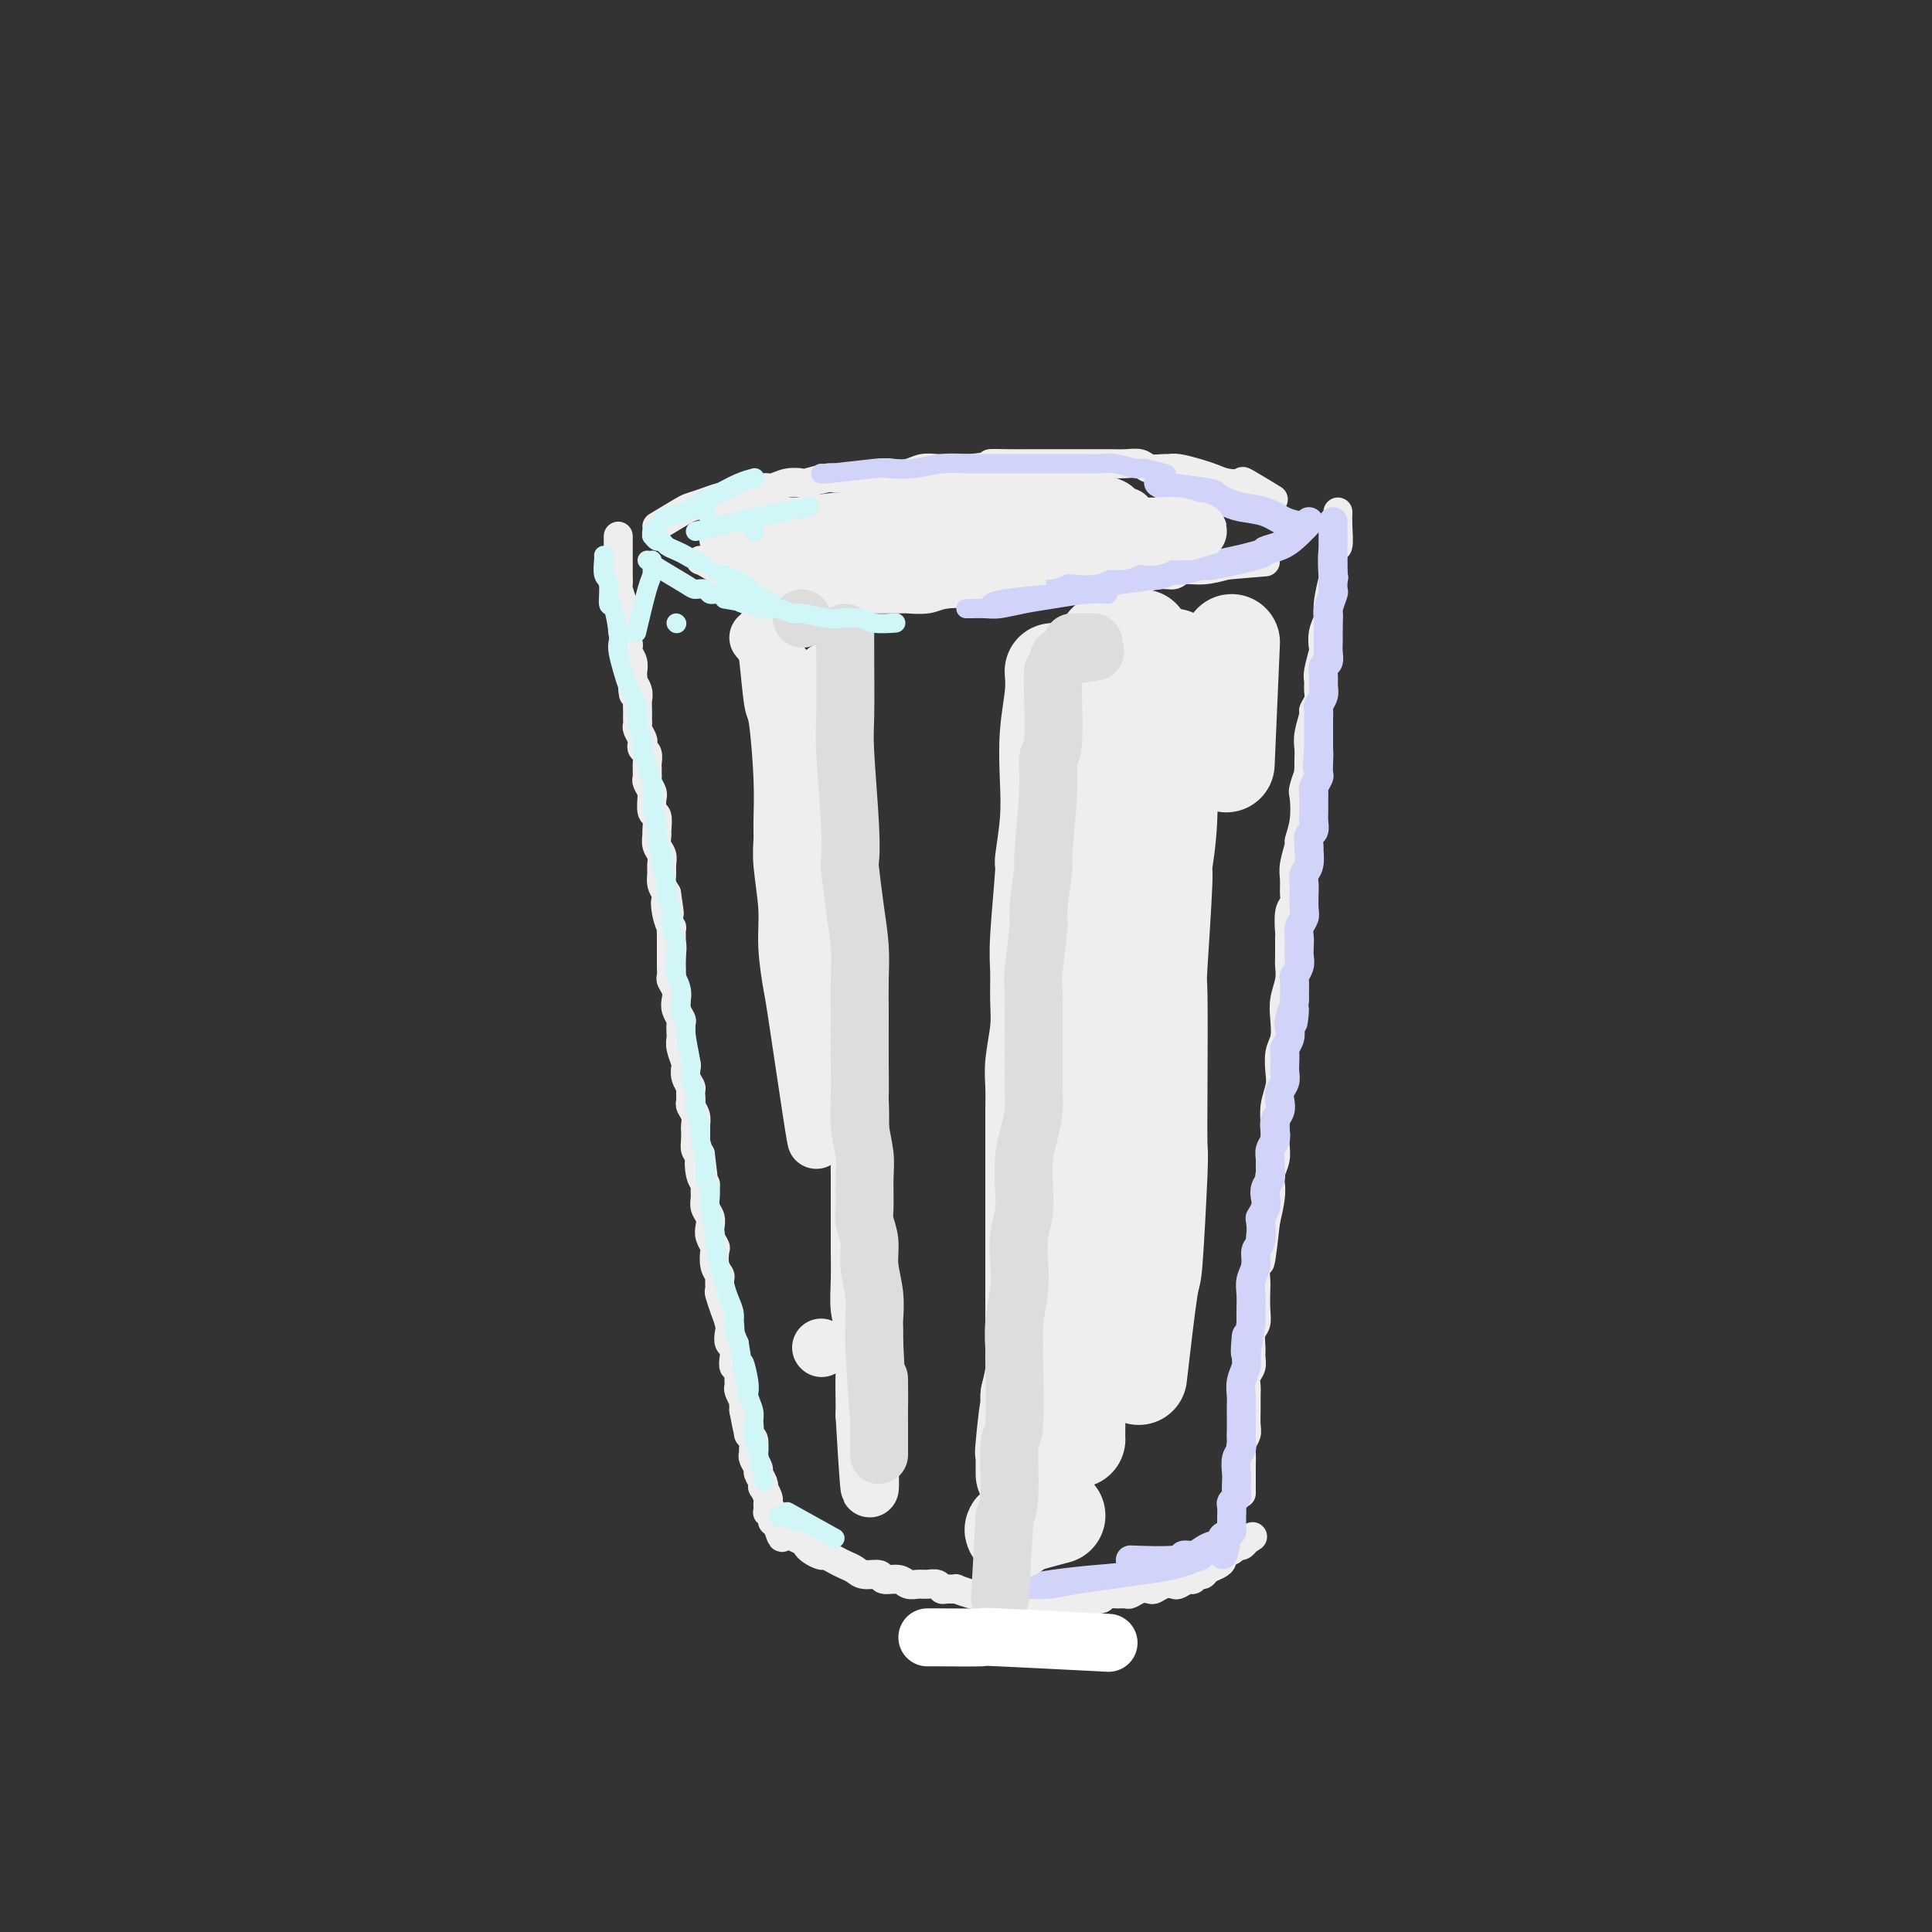 <svg viewBox='0 0 400 400' version='1.1' xmlns='http://www.w3.org/2000/svg' xmlns:xlink='http://www.w3.org/1999/xlink'><rect x="0" y="0" width="400" height="400" fill="#333333" stroke="none"/><g fill='none' stroke='#EEEEEE' stroke-width='6' stroke-linecap='round' stroke-linejoin='round'><path d='M128,111c0.000,1.203 0.000,2.407 0,3c-0.000,0.593 -0.001,0.576 0,1c0.001,0.424 0.004,1.288 0,2c-0.004,0.712 -0.015,1.270 0,2c0.015,0.730 0.057,1.631 0,2c-0.057,0.369 -0.211,0.207 0,1c0.211,0.793 0.788,2.540 1,3c0.212,0.460 0.061,-0.367 0,0c-0.061,0.367 -0.030,1.930 0,3c0.030,1.070 0.060,1.648 0,2c-0.060,0.352 -0.208,0.478 0,1c0.208,0.522 0.774,1.439 1,2c0.226,0.561 0.113,0.766 0,1c-0.113,0.234 -0.226,0.496 0,1c0.226,0.504 0.793,1.248 1,2c0.207,0.752 0.056,1.510 0,2c-0.056,0.490 -0.016,0.711 0,1c0.016,0.289 0.008,0.644 0,1'/><path d='M131,141c0.403,4.832 -0.088,1.910 0,1c0.088,-0.910 0.756,0.190 1,1c0.244,0.810 0.066,1.331 0,2c-0.066,0.669 -0.019,1.488 0,2c0.019,0.512 0.009,0.718 0,1c-0.009,0.282 -0.016,0.639 0,1c0.016,0.361 0.056,0.727 0,1c-0.056,0.273 -0.207,0.453 0,1c0.207,0.547 0.774,1.460 1,2c0.226,0.540 0.113,0.708 0,1c-0.113,0.292 -0.227,0.708 0,1c0.227,0.292 0.793,0.460 1,1c0.207,0.540 0.054,1.453 0,2c-0.054,0.547 -0.011,0.727 0,1c0.011,0.273 -0.011,0.638 0,1c0.011,0.362 0.056,0.721 0,1c-0.056,0.279 -0.212,0.478 0,1c0.212,0.522 0.793,1.366 1,2c0.207,0.634 0.041,1.056 0,1c-0.041,-0.056 0.042,-0.591 0,0c-0.042,0.591 -0.208,2.308 0,3c0.208,0.692 0.792,0.359 1,1c0.208,0.641 0.042,2.255 0,3c-0.042,0.745 0.042,0.622 0,1c-0.042,0.378 -0.208,1.256 0,2c0.208,0.744 0.791,1.354 1,2c0.209,0.646 0.046,1.328 0,2c-0.046,0.672 0.026,1.335 0,2c-0.026,0.665 -0.150,1.333 0,2c0.150,0.667 0.575,1.334 1,2'/><path d='M138,185c1.099,7.189 0.347,3.162 0,2c-0.347,-1.162 -0.289,0.542 0,2c0.289,1.458 0.810,2.670 1,3c0.190,0.330 0.051,-0.221 0,0c-0.051,0.221 -0.013,1.215 0,2c0.013,0.785 0.003,1.361 0,2c-0.003,0.639 0.003,1.340 0,2c-0.003,0.660 -0.015,1.279 0,2c0.015,0.721 0.055,1.544 0,2c-0.055,0.456 -0.207,0.546 0,1c0.207,0.454 0.774,1.272 1,2c0.226,0.728 0.113,1.365 0,2c-0.113,0.635 -0.226,1.269 0,2c0.226,0.731 0.792,1.560 1,2c0.208,0.440 0.060,0.493 0,1c-0.060,0.507 -0.030,1.469 0,2c0.030,0.531 0.060,0.631 0,1c-0.060,0.369 -0.208,1.006 0,2c0.208,0.994 0.774,2.345 1,3c0.226,0.655 0.113,0.613 0,1c-0.113,0.387 -0.228,1.202 0,2c0.228,0.798 0.797,1.578 1,2c0.203,0.422 0.040,0.484 0,1c-0.040,0.516 0.042,1.485 0,2c-0.042,0.515 -0.207,0.574 0,1c0.207,0.426 0.787,1.217 1,2c0.213,0.783 0.060,1.558 0,2c-0.060,0.442 -0.026,0.551 0,1c0.026,0.449 0.046,1.236 0,2c-0.046,0.764 -0.156,1.504 0,2c0.156,0.496 0.578,0.748 1,1'/><path d='M145,239c1.099,8.715 0.347,3.504 0,2c-0.347,-1.504 -0.290,0.699 0,2c0.290,1.301 0.814,1.699 1,2c0.186,0.301 0.036,0.503 0,1c-0.036,0.497 0.042,1.287 0,2c-0.042,0.713 -0.204,1.347 0,2c0.204,0.653 0.773,1.325 1,2c0.227,0.675 0.112,1.353 0,2c-0.112,0.647 -0.222,1.263 0,2c0.222,0.737 0.778,1.597 1,2c0.222,0.403 0.112,0.350 0,1c-0.112,0.650 -0.227,2.003 0,3c0.227,0.997 0.797,1.638 1,2c0.203,0.362 0.039,0.444 0,1c-0.039,0.556 0.046,1.584 0,2c-0.046,0.416 -0.222,0.218 0,1c0.222,0.782 0.843,2.542 1,3c0.157,0.458 -0.150,-0.386 0,0c0.150,0.386 0.759,2.004 1,3c0.241,0.996 0.116,1.371 0,2c-0.116,0.629 -0.224,1.512 0,2c0.224,0.488 0.778,0.581 1,1c0.222,0.419 0.112,1.163 0,2c-0.112,0.837 -0.227,1.767 0,2c0.227,0.233 0.797,-0.231 1,0c0.203,0.231 0.040,1.157 0,2c-0.040,0.843 0.042,1.604 0,2c-0.042,0.396 -0.207,0.426 0,1c0.207,0.574 0.787,1.693 1,2c0.213,0.307 0.061,-0.198 0,0c-0.061,0.198 -0.030,1.099 0,2'/><path d='M154,292c1.614,8.622 1.150,3.676 1,2c-0.150,-1.676 0.013,-0.082 0,1c-0.013,1.082 -0.201,1.651 0,2c0.201,0.349 0.790,0.479 1,1c0.210,0.521 0.041,1.434 0,2c-0.041,0.566 0.045,0.785 0,1c-0.045,0.215 -0.222,0.426 0,1c0.222,0.574 0.843,1.511 1,2c0.157,0.489 -0.150,0.530 0,1c0.150,0.470 0.758,1.368 1,2c0.242,0.632 0.117,0.996 0,1c-0.117,0.004 -0.228,-0.354 0,0c0.228,0.354 0.793,1.419 1,2c0.207,0.581 0.054,0.678 0,1c-0.054,0.322 -0.011,0.870 0,1c0.011,0.130 -0.011,-0.159 0,0c0.011,0.159 0.056,0.764 0,1c-0.056,0.236 -0.212,0.101 0,0c0.212,-0.101 0.792,-0.168 1,0c0.208,0.168 0.046,0.571 0,1c-0.046,0.429 0.026,0.885 0,1c-0.026,0.115 -0.150,-0.110 0,0c0.150,0.110 0.575,0.555 1,1'/><path d='M161,316c1.257,3.952 0.900,1.833 1,1c0.100,-0.833 0.656,-0.378 1,0c0.344,0.378 0.477,0.680 1,1c0.523,0.320 1.435,0.659 2,1c0.565,0.341 0.784,0.683 1,1c0.216,0.317 0.428,0.610 1,1c0.572,0.390 1.505,0.878 2,1c0.495,0.122 0.554,-0.121 1,0c0.446,0.121 1.279,0.606 2,1c0.721,0.394 1.329,0.698 2,1c0.671,0.302 1.405,0.602 2,1c0.595,0.398 1.051,0.895 2,1c0.949,0.105 2.390,-0.182 3,0c0.610,0.182 0.390,0.834 1,1c0.610,0.166 2.051,-0.153 3,0c0.949,0.153 1.406,0.777 2,1c0.594,0.223 1.323,0.046 2,0c0.677,-0.046 1.300,0.041 2,0c0.700,-0.041 1.477,-0.208 2,0c0.523,0.208 0.792,0.792 1,1c0.208,0.208 0.356,0.042 1,0c0.644,-0.042 1.786,0.041 2,0c0.214,-0.041 -0.500,-0.207 0,0c0.500,0.207 2.213,0.788 3,1c0.787,0.212 0.648,0.057 1,0c0.352,-0.057 1.197,-0.016 2,0c0.803,0.016 1.566,0.007 2,0c0.434,-0.007 0.539,-0.012 1,0c0.461,0.012 1.278,0.042 2,0c0.722,-0.042 1.349,-0.155 2,0c0.651,0.155 1.325,0.577 2,1'/><path d='M213,331c5.959,0.928 2.858,0.249 2,0c-0.858,-0.249 0.529,-0.067 2,0c1.471,0.067 3.028,0.019 4,0c0.972,-0.019 1.359,-0.009 2,0c0.641,0.009 1.536,0.017 2,0c0.464,-0.017 0.495,-0.057 1,0c0.505,0.057 1.482,0.212 2,0c0.518,-0.212 0.575,-0.793 1,-1c0.425,-0.207 1.217,-0.042 2,0c0.783,0.042 1.557,-0.040 2,0c0.443,0.040 0.555,0.203 1,0c0.445,-0.203 1.222,-0.773 2,-1c0.778,-0.227 1.555,-0.112 2,0c0.445,0.112 0.557,0.222 1,0c0.443,-0.222 1.218,-0.776 2,-1c0.782,-0.224 1.571,-0.116 2,0c0.429,0.116 0.496,0.242 1,0c0.504,-0.242 1.443,-0.852 2,-1c0.557,-0.148 0.730,0.168 1,0c0.270,-0.168 0.637,-0.818 1,-1c0.363,-0.182 0.722,0.106 1,0c0.278,-0.106 0.473,-0.605 1,-1c0.527,-0.395 1.384,-0.684 2,-1c0.616,-0.316 0.991,-0.658 1,-1c0.009,-0.342 -0.348,-0.683 0,-1c0.348,-0.317 1.403,-0.611 2,-1c0.597,-0.389 0.738,-0.874 1,-1c0.262,-0.126 0.646,0.107 1,0c0.354,-0.107 0.677,-0.553 1,-1'/><path d='M258,319c2.333,-1.500 1.167,-0.750 0,0'/><path d='M277,106c-0.030,0.804 -0.059,1.609 0,3c0.059,1.391 0.208,3.370 0,4c-0.208,0.630 -0.773,-0.089 -1,1c-0.227,1.089 -0.117,3.985 0,5c0.117,1.015 0.241,0.150 0,1c-0.241,0.850 -0.848,3.415 -1,5c-0.152,1.585 0.152,2.189 0,3c-0.152,0.811 -0.759,1.827 -1,3c-0.241,1.173 -0.118,2.502 0,3c0.118,0.498 0.229,0.163 0,1c-0.229,0.837 -0.797,2.844 -1,4c-0.203,1.156 -0.039,1.459 0,2c0.039,0.541 -0.046,1.320 0,2c0.046,0.680 0.223,1.260 0,2c-0.223,0.740 -0.844,1.640 -1,2c-0.156,0.360 0.154,0.179 0,1c-0.154,0.821 -0.773,2.643 -1,4c-0.227,1.357 -0.061,2.250 0,3c0.061,0.750 0.017,1.357 0,2c-0.017,0.643 -0.009,1.321 0,2'/><path d='M271,159c-0.869,8.546 -0.041,3.411 0,2c0.041,-1.411 -0.706,0.900 -1,2c-0.294,1.100 -0.135,0.987 0,2c0.135,1.013 0.247,3.152 0,5c-0.247,1.848 -0.851,3.405 -1,4c-0.149,0.595 0.157,0.229 0,1c-0.157,0.771 -0.778,2.679 -1,4c-0.222,1.321 -0.045,2.054 0,3c0.045,0.946 -0.040,2.106 0,3c0.040,0.894 0.207,1.521 0,2c-0.207,0.479 -0.788,0.809 -1,2c-0.212,1.191 -0.056,3.241 0,4c0.056,0.759 0.011,0.226 0,1c-0.011,0.774 0.011,2.856 0,4c-0.011,1.144 -0.054,1.349 0,2c0.054,0.651 0.207,1.748 0,3c-0.207,1.252 -0.774,2.660 -1,4c-0.226,1.340 -0.112,2.612 0,4c0.112,1.388 0.222,2.892 0,4c-0.222,1.108 -0.777,1.822 -1,3c-0.223,1.178 -0.112,2.822 0,4c0.112,1.178 0.227,1.890 0,3c-0.227,1.110 -0.797,2.619 -1,4c-0.203,1.381 -0.041,2.635 0,4c0.041,1.365 -0.041,2.843 0,4c0.041,1.157 0.204,1.995 0,3c-0.204,1.005 -0.776,2.177 -1,3c-0.224,0.823 -0.099,1.299 0,2c0.099,0.701 0.171,1.629 0,3c-0.171,1.371 -0.586,3.186 -1,5'/><path d='M262,253c-1.635,15.076 -1.223,5.767 -1,3c0.223,-2.767 0.256,1.008 0,3c-0.256,1.992 -0.800,2.200 -1,3c-0.200,0.800 -0.058,2.191 0,3c0.058,0.809 0.030,1.035 0,2c-0.030,0.965 -0.061,2.667 0,4c0.061,1.333 0.213,2.296 0,3c-0.213,0.704 -0.793,1.147 -1,2c-0.207,0.853 -0.041,2.116 0,3c0.041,0.884 -0.041,1.391 0,2c0.041,0.609 0.207,1.321 0,2c-0.207,0.679 -0.788,1.326 -1,2c-0.212,0.674 -0.056,1.374 0,2c0.056,0.626 0.011,1.179 0,2c-0.011,0.821 0.011,1.910 0,3c-0.011,1.090 -0.056,2.179 0,3c0.056,0.821 0.211,1.372 0,2c-0.211,0.628 -0.789,1.333 -1,2c-0.211,0.667 -0.057,1.294 0,2c0.057,0.706 0.015,1.489 0,2c-0.015,0.511 -0.004,0.750 0,1c0.004,0.250 0.001,0.510 0,1c-0.001,0.490 -0.000,1.209 0,2c0.000,0.791 0.000,1.655 0,2c-0.000,0.345 -0.000,0.173 0,0'/><path d='M136,109c1.954,-1.176 3.908,-2.353 5,-3c1.092,-0.647 1.322,-0.766 2,-1c0.678,-0.234 1.805,-0.583 3,-1c1.195,-0.417 2.460,-0.900 3,-1c0.540,-0.100 0.357,0.185 1,0c0.643,-0.185 2.114,-0.838 3,-1c0.886,-0.162 1.187,0.166 2,0c0.813,-0.166 2.137,-0.828 3,-1c0.863,-0.172 1.264,0.146 2,0c0.736,-0.146 1.807,-0.757 3,-1c1.193,-0.243 2.509,-0.118 3,0c0.491,0.118 0.159,0.227 1,0c0.841,-0.227 2.856,-0.792 4,-1c1.144,-0.208 1.415,-0.059 2,0c0.585,0.059 1.482,0.030 2,0c0.518,-0.030 0.655,-0.060 1,0c0.345,0.060 0.896,0.208 2,0c1.104,-0.208 2.760,-0.774 4,-1c1.240,-0.226 2.064,-0.113 3,0c0.936,0.113 1.986,0.226 3,0c1.014,-0.226 1.994,-0.793 3,-1c1.006,-0.207 2.040,-0.056 3,0c0.960,0.056 1.846,0.016 3,0c1.154,-0.016 2.577,-0.008 4,0'/><path d='M201,97c6.592,-0.691 4.072,-0.917 4,-1c-0.072,-0.083 2.305,-0.022 4,0c1.695,0.022 2.708,0.006 4,0c1.292,-0.006 2.863,-0.002 4,0c1.137,0.002 1.840,0.001 3,0c1.160,-0.001 2.776,-0.001 4,0c1.224,0.001 2.056,0.004 3,0c0.944,-0.004 2.001,-0.015 3,0c0.999,0.015 1.941,0.057 3,0c1.059,-0.057 2.235,-0.212 3,0c0.765,0.212 1.118,0.792 2,1c0.882,0.208 2.294,0.044 3,0c0.706,-0.044 0.705,0.030 1,0c0.295,-0.030 0.886,-0.165 2,0c1.114,0.165 2.753,0.630 4,1c1.247,0.370 2.104,0.646 3,1c0.896,0.354 1.831,0.785 3,1c1.169,0.215 2.571,0.212 3,0c0.429,-0.212 -0.115,-0.634 1,0c1.115,0.634 3.890,2.324 5,3c1.110,0.676 0.555,0.338 0,0'/><path d='M145,116c0.155,-0.006 0.311,-0.012 2,1c1.689,1.012 4.913,3.042 7,4c2.087,0.958 3.039,0.845 5,1c1.961,0.155 4.933,0.577 7,1c2.067,0.423 3.230,0.845 5,1c1.770,0.155 4.147,0.043 5,0c0.853,-0.043 0.181,-0.015 2,0c1.819,0.015 6.129,0.018 8,0c1.871,-0.018 1.304,-0.056 2,0c0.696,0.056 2.656,0.208 4,0c1.344,-0.208 2.072,-0.774 4,-1c1.928,-0.226 5.058,-0.112 7,0c1.942,0.112 2.698,0.222 4,0c1.302,-0.222 3.152,-0.776 4,-1c0.848,-0.224 0.695,-0.117 2,0c1.305,0.117 4.068,0.243 6,0c1.932,-0.243 3.031,-0.854 4,-1c0.969,-0.146 1.807,0.172 3,0c1.193,-0.172 2.741,-0.835 4,-1c1.259,-0.165 2.229,0.167 4,0c1.771,-0.167 4.342,-0.832 6,-1c1.658,-0.168 2.403,0.161 3,0c0.597,-0.161 1.045,-0.813 2,-1c0.955,-0.187 2.416,0.089 4,0c1.584,-0.089 3.292,-0.545 5,-1'/><path d='M254,117c13.833,-1.167 6.917,-0.583 0,0'/><path d='M410,305c0.000,0.000 0.100,0.100 0.1,0.1'/></g>
<g fill='none' stroke='#D2D3F9' stroke-width='6' stroke-linecap='round' stroke-linejoin='round'><path d='M276,108c-0.000,1.650 -0.000,3.301 0,4c0.000,0.699 0.001,0.447 0,1c-0.001,0.553 -0.004,1.909 0,3c0.004,1.091 0.015,1.915 0,3c-0.015,1.085 -0.057,2.430 0,3c0.057,0.570 0.211,0.365 0,1c-0.211,0.635 -0.789,2.109 -1,3c-0.211,0.891 -0.056,1.198 0,2c0.056,0.802 0.011,2.098 0,3c-0.011,0.902 0.011,1.411 0,2c-0.011,0.589 -0.056,1.260 0,2c0.056,0.740 0.212,1.549 0,2c-0.212,0.451 -0.793,0.545 -1,1c-0.207,0.455 -0.041,1.273 0,2c0.041,0.727 -0.041,1.364 0,2c0.041,0.636 0.207,1.273 0,2c-0.207,0.727 -0.788,1.546 -1,2c-0.212,0.454 -0.057,0.544 0,1c0.057,0.456 0.015,1.277 0,2c-0.015,0.723 -0.004,1.349 0,2c0.004,0.651 0.001,1.329 0,2c-0.001,0.671 -0.001,1.336 0,2'/><path d='M273,155c-0.464,7.368 -0.123,2.288 0,1c0.123,-1.288 0.029,1.217 0,2c-0.029,0.783 0.006,-0.155 0,0c-0.006,0.155 -0.054,1.402 0,2c0.054,0.598 0.211,0.548 0,1c-0.211,0.452 -0.789,1.405 -1,2c-0.211,0.595 -0.056,0.832 0,1c0.056,0.168 0.011,0.268 0,1c-0.011,0.732 0.011,2.097 0,3c-0.011,0.903 -0.055,1.342 0,2c0.055,0.658 0.211,1.533 0,2c-0.211,0.467 -0.788,0.527 -1,1c-0.212,0.473 -0.061,1.358 0,2c0.061,0.642 0.030,1.039 0,1c-0.030,-0.039 -0.061,-0.514 0,0c0.061,0.514 0.212,2.016 0,3c-0.212,0.984 -0.789,1.450 -1,2c-0.211,0.550 -0.055,1.183 0,2c0.055,0.817 0.011,1.819 0,2c-0.011,0.181 0.011,-0.457 0,0c-0.011,0.457 -0.055,2.009 0,3c0.055,0.991 0.211,1.420 0,2c-0.211,0.580 -0.788,1.310 -1,2c-0.212,0.690 -0.061,1.341 0,2c0.061,0.659 0.030,1.326 0,2c-0.030,0.674 -0.061,1.355 0,2c0.061,0.645 0.212,1.255 0,2c-0.212,0.745 -0.788,1.624 -1,2c-0.212,0.376 -0.061,0.250 0,1c0.061,0.750 0.030,2.375 0,4'/><path d='M268,207c-0.714,8.402 0.001,3.407 0,2c-0.001,-1.407 -0.718,0.774 -1,2c-0.282,1.226 -0.128,1.497 0,2c0.128,0.503 0.230,1.237 0,2c-0.230,0.763 -0.793,1.555 -1,2c-0.207,0.445 -0.059,0.542 0,1c0.059,0.458 0.030,1.277 0,2c-0.030,0.723 -0.060,1.348 0,2c0.060,0.652 0.208,1.329 0,2c-0.208,0.671 -0.774,1.334 -1,2c-0.226,0.666 -0.112,1.333 0,2c0.112,0.667 0.222,1.333 0,2c-0.222,0.667 -0.777,1.333 -1,2c-0.223,0.667 -0.112,1.333 0,2c0.112,0.667 0.227,1.333 0,2c-0.227,0.667 -0.797,1.333 -1,2c-0.203,0.667 -0.041,1.333 0,2c0.041,0.667 -0.041,1.333 0,2c0.041,0.667 0.203,1.335 0,2c-0.203,0.665 -0.773,1.327 -1,2c-0.227,0.673 -0.112,1.357 0,2c0.112,0.643 0.222,1.246 0,2c-0.222,0.754 -0.776,1.661 -1,2c-0.224,0.339 -0.116,0.110 0,1c0.116,0.890 0.241,2.899 0,4c-0.241,1.101 -0.849,1.295 -1,2c-0.151,0.705 0.156,1.921 0,3c-0.156,1.079 -0.774,2.021 -1,3c-0.226,0.979 -0.061,1.994 0,3c0.061,1.006 0.017,2.002 0,3c-0.017,0.998 -0.009,1.999 0,3'/><path d='M259,274c-1.614,10.901 -1.151,4.654 -1,3c0.151,-1.654 -0.012,1.286 0,3c0.012,1.714 0.199,2.201 0,3c-0.199,0.799 -0.785,1.908 -1,3c-0.215,1.092 -0.058,2.165 0,3c0.058,0.835 0.016,1.431 0,2c-0.016,0.569 -0.008,1.110 0,2c0.008,0.890 0.016,2.129 0,3c-0.016,0.871 -0.057,1.374 0,2c0.057,0.626 0.211,1.376 0,2c-0.211,0.624 -0.788,1.123 -1,2c-0.212,0.877 -0.061,2.133 0,3c0.061,0.867 0.030,1.344 0,2c-0.030,0.656 -0.061,1.490 0,2c0.061,0.510 0.212,0.696 0,1c-0.212,0.304 -0.789,0.725 -1,1c-0.211,0.275 -0.057,0.403 0,1c0.057,0.597 0.015,1.661 0,2c-0.015,0.339 -0.004,-0.049 0,0c0.004,0.049 0.001,0.535 0,1c-0.001,0.465 -0.001,0.909 0,1c0.001,0.091 0.001,-0.173 0,0c-0.001,0.173 -0.003,0.781 0,1c0.003,0.219 0.011,0.048 0,0c-0.011,-0.048 -0.041,0.025 0,0c0.041,-0.025 0.155,-0.150 0,0c-0.155,0.150 -0.577,0.575 -1,1'/><path d='M254,318c-1.026,7.046 -1.089,2.663 -1,1c0.089,-1.663 0.332,-0.604 0,0c-0.332,0.604 -1.237,0.754 -2,1c-0.763,0.246 -1.383,0.588 -2,1c-0.617,0.412 -1.232,0.895 -2,1c-0.768,0.105 -1.690,-0.168 -2,0c-0.310,0.168 -0.006,0.776 -2,1c-1.994,0.224 -6.284,0.064 -8,0c-1.716,-0.064 -0.858,-0.032 0,0'/><path d='M271,108c-1.022,1.068 -2.044,2.136 -3,3c-0.956,0.864 -1.846,1.523 -3,2c-1.154,0.477 -2.572,0.773 -3,1c-0.428,0.227 0.133,0.386 -2,1c-2.133,0.614 -6.959,1.685 -9,2c-2.041,0.315 -1.295,-0.126 -2,0c-0.705,0.126 -2.859,0.817 -4,1c-1.141,0.183 -1.268,-0.143 -2,0c-0.732,0.143 -2.069,0.756 -3,1c-0.931,0.244 -1.455,0.118 -2,0c-0.545,-0.118 -1.109,-0.228 -2,0c-0.891,0.228 -2.109,0.793 -3,1c-0.891,0.207 -1.455,0.055 -2,0c-0.545,-0.055 -1.071,-0.015 -2,0c-0.929,0.015 -2.259,0.004 -3,0c-0.741,-0.004 -0.892,-0.001 -2,0c-1.108,0.001 -3.174,0.000 -4,0c-0.826,-0.000 -0.413,-0.000 0,0'/><path d='M270,109c-1.369,-0.220 -2.738,-0.440 -4,-1c-1.262,-0.560 -2.416,-1.459 -4,-2c-1.584,-0.541 -3.596,-0.722 -5,-1c-1.404,-0.278 -2.198,-0.653 -3,-1c-0.802,-0.347 -1.613,-0.668 -2,-1c-0.387,-0.332 -0.351,-0.677 -2,-1c-1.649,-0.323 -4.982,-0.626 -7,-1c-2.018,-0.374 -2.719,-0.821 -3,-1c-0.281,-0.179 -0.140,-0.089 0,0'/></g>
<g fill='none' stroke='#D2D3F9' stroke-width='4' stroke-linecap='round' stroke-linejoin='round'><path d='M242,323c-1.742,0.754 -3.483,1.509 -6,2c-2.517,0.491 -5.809,0.719 -9,1c-3.191,0.281 -6.282,0.614 -9,1c-2.718,0.386 -5.062,0.825 -6,1c-0.938,0.175 -0.469,0.088 0,0'/><path d='M249,323c-2.023,0.756 -4.045,1.513 -6,2c-1.955,0.487 -3.841,0.705 -6,1c-2.159,0.295 -4.589,0.667 -7,1c-2.411,0.333 -4.801,0.625 -7,1c-2.199,0.375 -4.207,0.832 -6,1c-1.793,0.168 -3.369,0.048 -4,0c-0.631,-0.048 -0.315,-0.024 0,0'/></g>
<g fill='none' stroke='#D0F6F7' stroke-width='4' stroke-linecap='round' stroke-linejoin='round'><path d='M134,116c0.748,0.538 1.495,1.076 3,2c1.505,0.924 3.767,2.233 5,3c1.233,0.767 1.436,0.993 2,1c0.564,0.007 1.488,-0.205 2,0c0.512,0.205 0.614,0.826 1,1c0.386,0.174 1.058,-0.098 2,0c0.942,0.098 2.154,0.566 3,1c0.846,0.434 1.326,0.834 2,1c0.674,0.166 1.543,0.097 2,0c0.457,-0.097 0.504,-0.222 1,0c0.496,0.222 1.443,0.792 2,1c0.557,0.208 0.724,0.056 1,0c0.276,-0.056 0.659,-0.015 1,0c0.341,0.015 0.638,0.004 1,0c0.362,-0.004 0.790,-0.001 1,0c0.210,0.001 0.203,0.000 0,0c-0.203,-0.000 -0.601,-0.000 -1,0'/><path d='M162,126c3.613,1.251 -1.353,-0.620 -4,-2c-2.647,-1.380 -2.974,-2.268 -4,-3c-1.026,-0.732 -2.750,-1.310 -4,-2c-1.250,-0.690 -2.026,-1.494 -3,-2c-0.974,-0.506 -2.145,-0.714 -3,-1c-0.855,-0.286 -1.395,-0.650 -2,-1c-0.605,-0.350 -1.276,-0.686 -2,-1c-0.724,-0.314 -1.500,-0.605 -2,-1c-0.500,-0.395 -0.723,-0.894 -1,-1c-0.277,-0.106 -0.607,0.180 -1,0c-0.393,-0.180 -0.847,-0.826 -1,-1c-0.153,-0.174 -0.004,0.123 0,0c0.004,-0.123 -0.138,-0.666 0,-1c0.138,-0.334 0.557,-0.459 1,-1c0.443,-0.541 0.912,-1.496 2,-2c1.088,-0.504 2.796,-0.555 4,-1c1.204,-0.445 1.903,-1.282 3,-2c1.097,-0.718 2.593,-1.316 4,-2c1.407,-0.684 2.725,-1.453 4,-2c1.275,-0.547 2.507,-0.870 3,-1c0.493,-0.130 0.246,-0.065 0,0'/><path d='M125,115c0.032,0.111 0.064,0.221 0,1c-0.064,0.779 -0.224,2.226 0,3c0.224,0.774 0.831,0.875 1,2c0.169,1.125 -0.099,3.272 0,4c0.099,0.728 0.565,0.036 1,1c0.435,0.964 0.837,3.585 1,5c0.163,1.415 0.085,1.624 0,2c-0.085,0.376 -0.176,0.919 0,2c0.176,1.081 0.621,2.701 1,4c0.379,1.299 0.694,2.278 1,3c0.306,0.722 0.604,1.187 1,2c0.396,0.813 0.890,1.975 1,3c0.110,1.025 -0.163,1.914 0,3c0.163,1.086 0.761,2.370 1,3c0.239,0.630 0.120,0.607 0,1c-0.120,0.393 -0.242,1.202 0,2c0.242,0.798 0.849,1.583 1,2c0.151,0.417 -0.152,0.464 0,1c0.152,0.536 0.759,1.561 1,3c0.241,1.439 0.116,3.293 0,4c-0.116,0.707 -0.224,0.267 0,1c0.224,0.733 0.778,2.638 1,4c0.222,1.362 0.111,2.181 0,3'/><path d='M136,174c1.946,9.459 1.310,3.605 1,2c-0.310,-1.605 -0.294,1.039 0,3c0.294,1.961 0.867,3.239 1,4c0.133,0.761 -0.174,1.007 0,2c0.174,0.993 0.830,2.735 1,4c0.170,1.265 -0.147,2.054 0,3c0.147,0.946 0.756,2.047 1,3c0.244,0.953 0.122,1.756 0,3c-0.122,1.244 -0.244,2.928 0,4c0.244,1.072 0.854,1.534 1,3c0.146,1.466 -0.172,3.938 0,5c0.172,1.062 0.835,0.714 1,1c0.165,0.286 -0.167,1.206 0,3c0.167,1.794 0.833,4.462 1,6c0.167,1.538 -0.167,1.947 0,3c0.167,1.053 0.833,2.749 1,4c0.167,1.251 -0.167,2.058 0,3c0.167,0.942 0.833,2.019 1,3c0.167,0.981 -0.167,1.867 0,3c0.167,1.133 0.833,2.514 1,4c0.167,1.486 -0.166,3.077 0,4c0.166,0.923 0.832,1.177 1,2c0.168,0.823 -0.162,2.215 0,4c0.162,1.785 0.817,3.962 1,5c0.183,1.038 -0.105,0.939 0,2c0.105,1.061 0.602,3.284 1,5c0.398,1.716 0.698,2.924 1,4c0.302,1.076 0.607,2.020 1,3c0.393,0.980 0.875,1.995 1,3c0.125,1.005 -0.107,2.002 0,3c0.107,0.998 0.554,1.999 1,3'/><path d='M153,278c2.791,17.077 1.270,7.770 1,5c-0.270,-2.770 0.713,0.996 1,3c0.287,2.004 -0.120,2.247 0,3c0.120,0.753 0.768,2.017 1,3c0.232,0.983 0.048,1.684 0,2c-0.048,0.316 0.039,0.248 0,1c-0.039,0.752 -0.203,2.325 0,3c0.203,0.675 0.773,0.452 1,1c0.227,0.548 0.113,1.869 0,2c-0.113,0.131 -0.223,-0.926 0,0c0.223,0.926 0.778,3.836 1,5c0.222,1.164 0.111,0.582 0,0'/><path d='M161,314c0.089,-0.111 0.178,-0.222 1,0c0.822,0.222 2.378,0.778 3,1c0.622,0.222 0.311,0.111 0,0'/></g>
<g fill='none' stroke='#EEEEEE' stroke-width='20' stroke-linecap='round' stroke-linejoin='round'><path d='M218,139c0.111,1.425 0.222,2.849 0,5c-0.222,2.151 -0.776,5.027 -1,8c-0.224,2.973 -0.116,6.041 0,9c0.116,2.959 0.241,5.808 0,9c-0.241,3.192 -0.850,6.726 -1,8c-0.150,1.274 0.157,0.288 0,3c-0.157,2.712 -0.778,9.124 -1,13c-0.222,3.876 -0.045,5.217 0,7c0.045,1.783 -0.040,4.008 0,6c0.040,1.992 0.207,3.750 0,6c-0.207,2.250 -0.788,4.992 -1,7c-0.212,2.008 -0.057,3.280 0,5c0.057,1.720 0.015,3.886 0,5c-0.015,1.114 -0.004,1.175 0,3c0.004,1.825 0.001,5.415 0,8c-0.001,2.585 -0.000,4.165 0,5c0.000,0.835 0.000,0.925 0,2c-0.000,1.075 0.000,3.133 0,5c-0.000,1.867 -0.000,3.542 0,5c0.000,1.458 0.001,2.699 0,5c-0.001,2.301 -0.003,5.661 0,7c0.003,1.339 0.011,0.658 0,2c-0.011,1.342 -0.041,4.707 0,7c0.041,2.293 0.155,3.512 0,5c-0.155,1.488 -0.577,3.244 -1,5'/><path d='M213,289c-0.713,23.755 0.005,8.143 0,4c-0.005,-4.143 -0.733,3.185 -1,6c-0.267,2.815 -0.071,1.119 0,1c0.071,-0.119 0.019,1.339 0,2c-0.019,0.661 -0.005,0.524 0,1c0.005,0.476 0.001,1.565 0,2c-0.001,0.435 -0.001,0.218 0,0'/><path d='M222,139c-0.164,0.119 -0.327,0.238 0,0c0.327,-0.238 1.145,-0.832 2,-1c0.855,-0.168 1.747,0.091 2,0c0.253,-0.091 -0.132,-0.531 0,0c0.132,0.531 0.783,2.034 1,3c0.217,0.966 0.002,1.395 0,4c-0.002,2.605 0.210,7.386 0,11c-0.210,3.614 -0.841,6.059 -1,9c-0.159,2.941 0.155,6.376 0,9c-0.155,2.624 -0.777,4.436 -1,7c-0.223,2.564 -0.046,5.880 0,9c0.046,3.120 -0.040,6.042 0,8c0.040,1.958 0.207,2.951 0,5c-0.207,2.049 -0.788,5.155 -1,7c-0.212,1.845 -0.056,2.430 0,4c0.056,1.570 0.011,4.124 0,7c-0.011,2.876 0.011,6.074 0,9c-0.011,2.926 -0.056,5.580 0,8c0.056,2.420 0.211,4.607 0,7c-0.211,2.393 -0.789,4.992 -1,6c-0.211,1.008 -0.057,0.425 0,3c0.057,2.575 0.015,8.309 0,12c-0.015,3.691 -0.004,5.340 0,7c0.004,1.660 0.001,3.331 0,5c-0.001,1.669 -0.001,3.334 0,5'/><path d='M223,283c-0.619,22.801 -0.166,8.802 0,5c0.166,-3.802 0.045,2.592 0,6c-0.045,3.408 -0.013,3.831 0,4c0.013,0.169 0.006,0.085 0,0'/><path d='M210,317c-0.356,-0.200 -0.711,-0.400 1,-1c1.711,-0.600 5.489,-1.600 7,-2c1.511,-0.400 0.756,-0.200 0,0'/><path d='M229,133c0.822,-0.422 1.644,-0.844 3,-1c1.356,-0.156 3.244,-0.044 4,0c0.756,0.044 0.378,0.022 0,0'/><path d='M243,136c-0.425,2.149 -0.850,4.298 -1,6c-0.150,1.702 -0.025,2.959 0,5c0.025,2.041 -0.050,4.868 0,9c0.050,4.132 0.224,9.568 0,14c-0.224,4.432 -0.844,7.860 -1,9c-0.156,1.140 0.154,-0.009 0,4c-0.154,4.009 -0.772,13.177 -1,17c-0.228,3.823 -0.064,2.302 0,6c0.064,3.698 0.030,12.615 0,19c-0.030,6.385 -0.054,10.239 0,12c0.054,1.761 0.186,1.428 0,6c-0.186,4.572 -0.689,14.050 -1,18c-0.311,3.950 -0.430,2.371 -1,6c-0.570,3.629 -1.591,12.465 -2,16c-0.409,3.535 -0.204,1.767 0,0'/><path d='M255,133c-0.417,9.583 -0.833,19.167 -1,23c-0.167,3.833 -0.083,1.917 0,0'/></g>
<g fill='none' stroke='#EEEEEE' stroke-width='12' stroke-linecap='round' stroke-linejoin='round'><path d='M171,139c-0.119,0.702 -0.238,1.405 0,5c0.238,3.595 0.833,10.083 1,13c0.167,2.917 -0.095,2.264 0,5c0.095,2.736 0.546,8.862 1,13c0.454,4.138 0.910,6.290 1,9c0.090,2.710 -0.187,5.978 0,9c0.187,3.022 0.837,5.796 1,7c0.163,1.204 -0.163,0.836 0,3c0.163,2.164 0.814,6.858 1,9c0.186,2.142 -0.094,1.731 0,4c0.094,2.269 0.561,7.220 1,9c0.439,1.780 0.850,0.391 1,3c0.150,2.609 0.040,9.217 0,12c-0.040,2.783 -0.011,1.740 0,3c0.011,1.260 0.003,4.824 0,6c-0.003,1.176 -0.002,-0.037 0,1c0.002,1.037 0.004,4.325 0,6c-0.004,1.675 -0.015,1.738 0,3c0.015,1.262 0.057,3.724 0,6c-0.057,2.276 -0.211,4.367 0,6c0.211,1.633 0.789,2.809 1,5c0.211,2.191 0.057,5.398 0,8c-0.057,2.602 -0.016,4.601 0,6c0.016,1.399 0.008,2.200 0,3'/><path d='M179,293c1.467,25.511 1.133,12.289 1,7c-0.133,-5.289 -0.067,-2.644 0,0'/><path d='M157,132c2.083,2.500 4.167,5.000 5,6c0.833,1.000 0.417,0.500 0,0'/><path d='M158,131c0.332,1.136 0.663,2.271 1,5c0.337,2.729 0.679,7.051 1,9c0.321,1.949 0.621,1.525 1,4c0.379,2.475 0.838,7.850 1,12c0.162,4.150 0.028,7.074 0,9c-0.028,1.926 0.048,2.853 0,4c-0.048,1.147 -0.222,2.514 0,5c0.222,2.486 0.840,6.091 1,9c0.160,2.909 -0.139,5.123 0,8c0.139,2.877 0.717,6.417 1,8c0.283,1.583 0.272,1.208 1,6c0.728,4.792 2.196,14.752 3,20c0.804,5.248 0.944,5.785 1,6c0.056,0.215 0.028,0.107 0,0'/><path d='M170,279c0.000,0.000 0.100,0.100 0.1,0.1'/><path d='M157,110c1.073,0.033 2.146,0.065 4,0c1.854,-0.065 4.490,-0.229 7,0c2.510,0.229 4.895,0.849 6,1c1.105,0.151 0.931,-0.169 3,0c2.069,0.169 6.381,0.826 9,1c2.619,0.174 3.546,-0.136 5,0c1.454,0.136 3.436,0.717 5,1c1.564,0.283 2.711,0.268 4,0c1.289,-0.268 2.720,-0.790 4,-1c1.280,-0.210 2.409,-0.108 3,0c0.591,0.108 0.645,0.222 2,0c1.355,-0.222 4.011,-0.782 6,-1c1.989,-0.218 3.310,-0.096 4,0c0.690,0.096 0.748,0.165 2,0c1.252,-0.165 3.697,-0.565 5,-1c1.303,-0.435 1.463,-0.905 2,-1c0.537,-0.095 1.452,0.186 2,0c0.548,-0.186 0.730,-0.837 1,-1c0.270,-0.163 0.629,0.162 1,0c0.371,-0.162 0.754,-0.813 1,-1c0.246,-0.187 0.356,0.089 0,0c-0.356,-0.089 -1.178,-0.545 -2,-1'/><path d='M231,106c-0.016,-1.010 -2.556,-1.536 -4,-2c-1.444,-0.464 -1.793,-0.867 -5,-1c-3.207,-0.133 -9.273,0.003 -12,0c-2.727,-0.003 -2.115,-0.145 -3,0c-0.885,0.145 -3.265,0.579 -5,1c-1.735,0.421 -2.823,0.830 -4,1c-1.177,0.170 -2.443,0.101 -4,0c-1.557,-0.101 -3.405,-0.233 -5,0c-1.595,0.233 -2.938,0.832 -4,1c-1.062,0.168 -1.845,-0.096 -3,0c-1.155,0.096 -2.682,0.552 -4,1c-1.318,0.448 -2.426,0.890 -3,1c-0.574,0.110 -0.615,-0.110 -2,0c-1.385,0.110 -4.115,0.552 -6,1c-1.885,0.448 -2.925,0.904 -4,1c-1.075,0.096 -2.184,-0.167 -3,0c-0.816,0.167 -1.338,0.765 -2,1c-0.662,0.235 -1.462,0.108 -2,0c-0.538,-0.108 -0.812,-0.198 -1,0c-0.188,0.198 -0.289,0.684 0,1c0.289,0.316 0.967,0.463 2,1c1.033,0.537 2.421,1.463 4,2c1.579,0.537 3.348,0.683 5,1c1.652,0.317 3.186,0.805 5,1c1.814,0.195 3.907,0.098 6,0'/><path d='M177,117c4.430,0.933 5.006,0.265 6,0c0.994,-0.265 2.407,-0.126 4,0c1.593,0.126 3.366,0.240 5,0c1.634,-0.240 3.127,-0.834 5,-1c1.873,-0.166 4.124,0.095 6,0c1.876,-0.095 3.377,-0.548 5,-1c1.623,-0.452 3.370,-0.905 5,-1c1.630,-0.095 3.145,0.167 4,0c0.855,-0.167 1.052,-0.762 2,-1c0.948,-0.238 2.647,-0.120 4,0c1.353,0.120 2.358,0.242 3,0c0.642,-0.242 0.920,-0.848 2,-1c1.080,-0.152 2.960,0.152 4,0c1.040,-0.152 1.238,-0.759 2,-1c0.762,-0.241 2.088,-0.117 3,0c0.912,0.117 1.409,0.228 2,0c0.591,-0.228 1.275,-0.793 2,-1c0.725,-0.207 1.490,-0.055 2,0c0.510,0.055 0.764,0.015 1,0c0.236,-0.015 0.454,-0.003 1,0c0.546,0.003 1.421,-0.003 2,0c0.579,0.003 0.864,0.015 1,0c0.136,-0.015 0.125,-0.057 0,0c-0.125,0.057 -0.362,0.211 -1,0c-0.638,-0.211 -1.676,-0.789 -3,-1c-1.324,-0.211 -2.933,-0.057 -5,0c-2.067,0.057 -4.590,0.016 -7,0c-2.410,-0.016 -4.705,-0.008 -7,0'/><path d='M225,109c-4.944,-0.143 -6.306,-0.000 -7,0c-0.694,0.000 -0.722,-0.142 -3,0c-2.278,0.142 -6.808,0.570 -11,1c-4.192,0.430 -8.048,0.862 -10,1c-1.952,0.138 -2.001,-0.020 -3,0c-0.999,0.020 -2.947,0.216 -5,0c-2.053,-0.216 -4.211,-0.844 -6,-1c-1.789,-0.156 -3.209,0.158 -5,0c-1.791,-0.158 -3.952,-0.790 -6,-1c-2.048,-0.210 -3.982,-0.000 -6,0c-2.018,0.000 -4.121,-0.210 -5,0c-0.879,0.210 -0.535,0.840 -1,1c-0.465,0.160 -1.741,-0.149 -3,0c-1.259,0.149 -2.503,0.757 -3,1c-0.497,0.243 -0.249,0.122 0,0'/></g>
<g fill='none' stroke='#DDDDDD' stroke-width='12' stroke-linecap='round' stroke-linejoin='round'><path d='M218,139c-0.033,1.043 -0.065,2.085 0,5c0.065,2.915 0.229,7.702 0,10c-0.229,2.298 -0.850,2.108 -1,3c-0.150,0.892 0.171,2.865 0,7c-0.171,4.135 -0.834,10.431 -1,13c-0.166,2.569 0.166,1.411 0,3c-0.166,1.589 -0.829,5.923 -1,8c-0.171,2.077 0.150,1.895 0,4c-0.150,2.105 -0.773,6.496 -1,9c-0.227,2.504 -0.060,3.119 0,4c0.060,0.881 0.013,2.027 0,3c-0.013,0.973 0.007,1.773 0,5c-0.007,3.227 -0.041,8.879 0,12c0.041,3.121 0.155,3.709 0,5c-0.155,1.291 -0.581,3.285 -1,5c-0.419,1.715 -0.830,3.149 -1,5c-0.170,1.851 -0.097,4.117 0,6c0.097,1.883 0.218,3.384 0,5c-0.218,1.616 -0.776,3.349 -1,5c-0.224,1.651 -0.113,3.222 0,5c0.113,1.778 0.227,3.764 0,6c-0.227,2.236 -0.797,4.724 -1,7c-0.203,2.276 -0.040,4.342 0,5c0.040,0.658 -0.045,-0.092 0,3c0.045,3.092 0.218,10.025 0,13c-0.218,2.975 -0.828,1.993 -1,4c-0.172,2.007 0.094,7.002 0,10c-0.094,2.998 -0.547,3.999 -1,5'/><path d='M208,314c-1.667,29.167 -0.833,14.583 0,0'/><path d='M222,133c1.667,0.000 3.333,0.000 4,0c0.667,0.000 0.333,0.000 0,0'/><path d='M220,136c-0.667,0.111 -1.333,0.222 0,0c1.333,-0.222 4.667,-0.778 6,-1c1.333,-0.222 0.667,-0.111 0,0'/><path d='M175,131c-0.008,0.890 -0.016,1.780 0,5c0.016,3.220 0.056,8.769 0,12c-0.056,3.231 -0.208,4.143 0,8c0.208,3.857 0.778,10.658 1,15c0.222,4.342 0.098,6.224 0,7c-0.098,0.776 -0.170,0.446 0,2c0.170,1.554 0.581,4.992 1,8c0.419,3.008 0.844,5.587 1,8c0.156,2.413 0.042,4.661 0,7c-0.042,2.339 -0.012,4.770 0,6c0.012,1.230 0.007,1.259 0,3c-0.007,1.741 -0.016,5.194 0,8c0.016,2.806 0.057,4.965 0,7c-0.057,2.035 -0.213,3.947 0,6c0.213,2.053 0.793,4.246 1,6c0.207,1.754 0.040,3.069 0,5c-0.040,1.931 0.046,4.479 0,6c-0.046,1.521 -0.222,2.015 0,3c0.222,0.985 0.844,2.462 1,4c0.156,1.538 -0.154,3.139 0,5c0.154,1.861 0.773,3.983 1,6c0.227,2.017 0.061,3.928 0,5c-0.061,1.072 -0.017,1.306 0,2c0.017,0.694 0.009,1.847 0,3'/><path d='M181,278c1.155,24.104 1.041,10.863 1,8c-0.041,-2.863 -0.011,4.652 0,9c0.011,4.348 0.003,5.528 0,6c-0.003,0.472 -0.002,0.236 0,0'/><path d='M166,128c0.000,0.000 0.100,0.100 0.1,0.1'/></g>
<g fill='none' stroke='#FFFFFF' stroke-width='12' stroke-linecap='round' stroke-linejoin='round'><path d='M192,339c0.324,-0.008 0.648,-0.016 3,0c2.352,0.016 6.734,0.056 8,0c1.266,-0.056 -0.582,-0.207 4,0c4.582,0.207 15.595,0.774 20,1c4.405,0.226 2.203,0.113 0,0'/></g>
<g fill='none' stroke='#D2D3F9' stroke-width='4' stroke-linecap='round' stroke-linejoin='round'><path d='M200,126c0.143,0.007 0.286,0.013 1,0c0.714,-0.013 2.000,-0.046 3,0c1.000,0.046 1.715,0.170 3,0c1.285,-0.170 3.140,-0.634 5,-1c1.860,-0.366 3.725,-0.634 6,-1c2.275,-0.366 4.959,-0.829 7,-1c2.041,-0.171 3.440,-0.049 4,0c0.560,0.049 0.280,0.024 0,0'/><path d='M205,125c0.446,-0.333 0.892,-0.666 3,-1c2.108,-0.334 5.878,-0.670 9,-1c3.122,-0.330 5.594,-0.654 8,-1c2.406,-0.346 4.744,-0.713 7,-1c2.256,-0.287 4.431,-0.494 7,-1c2.569,-0.506 5.534,-1.311 8,-2c2.466,-0.689 4.433,-1.262 7,-2c2.567,-0.738 5.733,-1.639 7,-2c1.267,-0.361 0.633,-0.180 0,0'/><path d='M170,98c-0.113,0.111 -0.226,0.222 2,0c2.226,-0.222 6.792,-0.777 9,-1c2.208,-0.223 2.058,-0.112 3,0c0.942,0.112 2.976,0.226 5,0c2.024,-0.226 4.039,-0.793 6,-1c1.961,-0.207 3.868,-0.056 5,0c1.132,0.056 1.488,0.015 3,0c1.512,-0.015 4.181,-0.004 6,0c1.819,0.004 2.787,0.001 4,0c1.213,-0.001 2.670,0.000 4,0c1.330,-0.000 2.532,-0.001 3,0c0.468,0.001 0.202,0.004 1,0c0.798,-0.004 2.658,-0.016 4,0c1.342,0.016 2.164,0.061 3,0c0.836,-0.061 1.685,-0.226 3,0c1.315,0.226 3.095,0.844 4,1c0.905,0.156 0.936,-0.150 2,0c1.064,0.150 3.161,0.757 4,1c0.839,0.243 0.419,0.121 0,0'/></g>
<g fill='none' stroke='#D0F6F7' stroke-width='4' stroke-linecap='round' stroke-linejoin='round'><path d='M150,124c1.842,0.301 3.684,0.601 5,1c1.316,0.399 2.107,0.895 3,1c0.893,0.105 1.890,-0.182 3,0c1.110,0.182 2.335,0.832 3,1c0.665,0.168 0.770,-0.147 2,0c1.230,0.147 3.584,0.757 5,1c1.416,0.243 1.893,0.117 3,0c1.107,-0.117 2.843,-0.227 4,0c1.157,0.227 1.735,0.792 3,1c1.265,0.208 3.219,0.059 4,0c0.781,-0.059 0.391,-0.030 0,0'/><path d='M146,106c0.000,0.000 0.100,0.100 0.1,0.1'/><path d='M163,313c3.750,2.083 7.500,4.167 9,5c1.500,0.833 0.750,0.417 0,0'/><path d='M144,110c5.077,-1.185 10.155,-2.369 13,-3c2.845,-0.631 3.458,-0.708 5,-1c1.542,-0.292 4.012,-0.798 5,-1c0.988,-0.202 0.494,-0.101 0,0'/><path d='M156,110c0.000,0.000 0.100,0.100 0.1,0.1'/><path d='M135,116c0.054,1.167 0.107,2.333 0,3c-0.107,0.667 -0.375,0.833 -1,3c-0.625,2.167 -1.607,6.333 -2,8c-0.393,1.667 -0.196,0.833 0,0'/><path d='M140,129c0.000,0.000 0.100,0.100 0.1,0.1'/></g>
</svg>